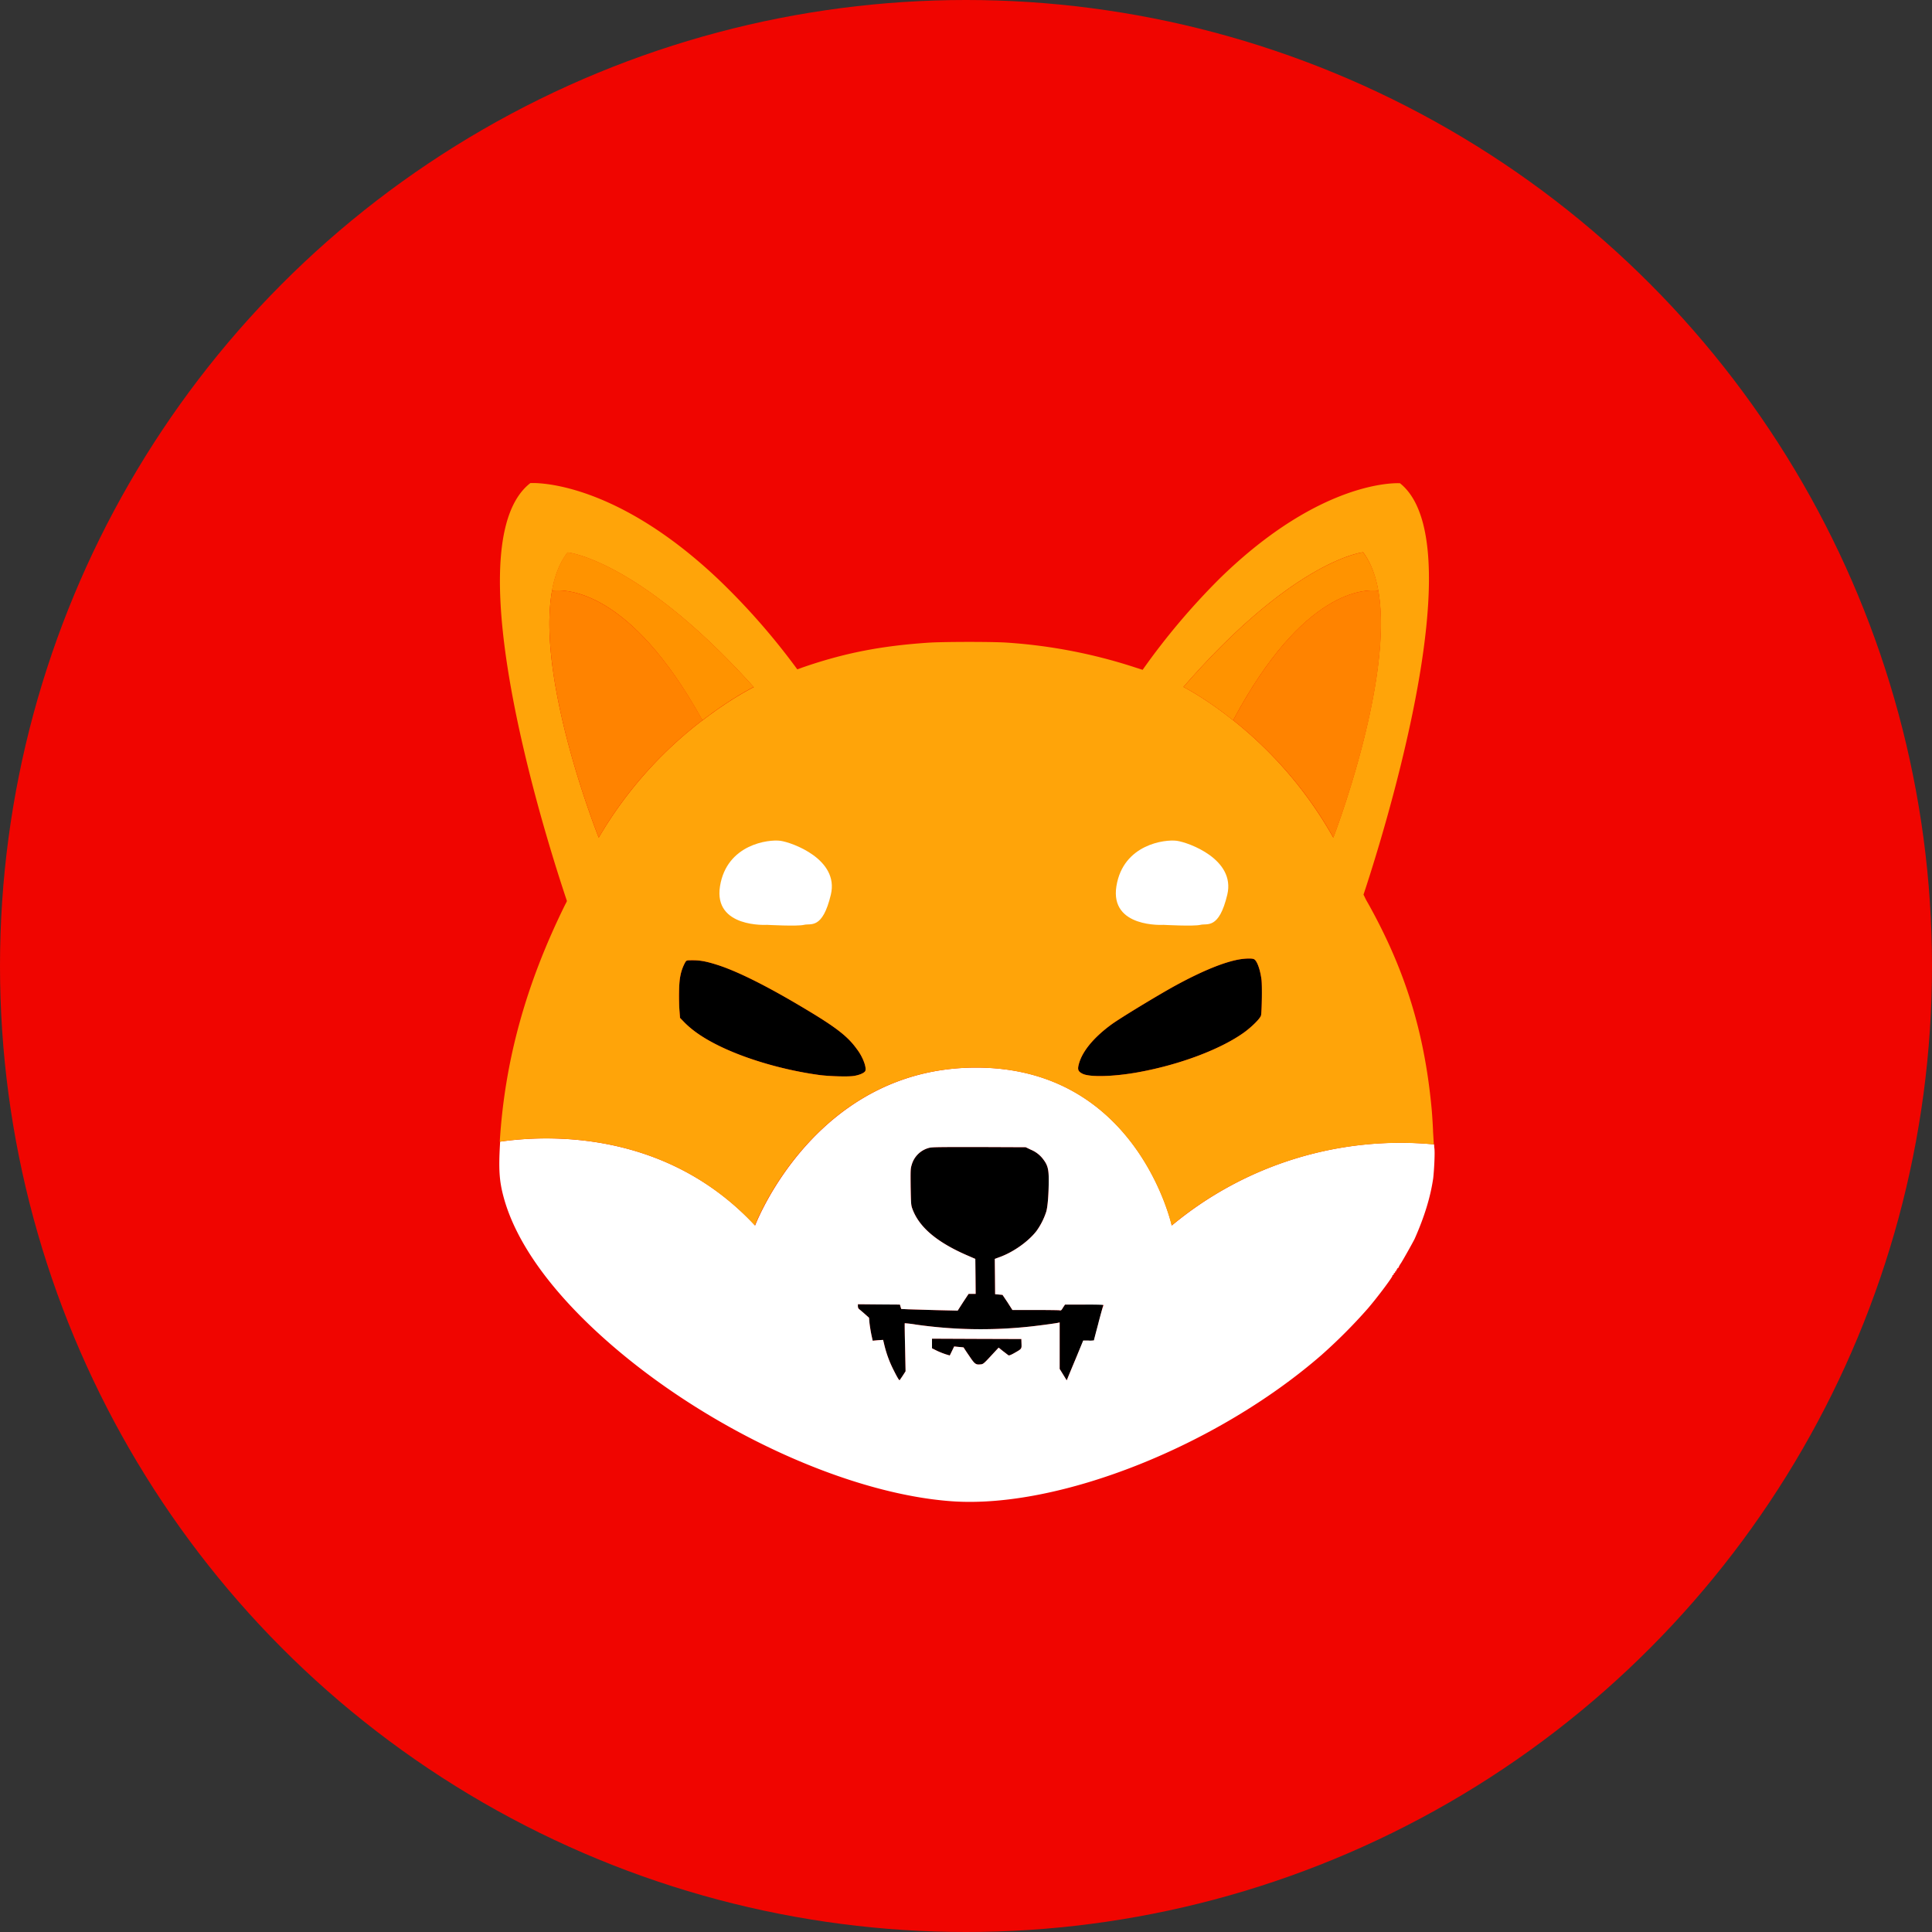 <svg width="40" height="40" viewBox="0 0 40 40" fill="none" xmlns="http://www.w3.org/2000/svg"><rect x="0" y="0" width="40" height="40" fill="#333333" stroke="none"/><circle fill="#F00500" cx="20" cy="20" r="20"/><g transform="translate(4 4)"><circle cx="16" cy="16" r="14" fill="#fff"/><svg width="32" height="32" viewBox="0 0 32 32" xmlns="http://www.w3.org/2000/svg"><g clip-path="url(#clip0_263:1290)"><circle cx="16" cy="16" r="16" fill="#F00500"/><path d="M22.108 17.022c-.01.056-.173.222-.337.344-.48.351-1.339.678-2.212.835-.497.09-.994.104-1.144.031-.097-.049-.111-.087-.076-.212.073-.26.31-.546.678-.814.188-.135.95-.598 1.304-.793.584-.32 1.057-.51 1.377-.556.101-.014.223-.018.26 0 .064.024.133.209.16.431.015.118.008.64-.01.734zM13.915 18.173c-.02.042-.125.087-.243.104-.119.018-.48.007-.685-.017-.738-.098-1.52-.324-2.09-.602-.32-.156-.55-.313-.72-.483l-.098-.101-.01-.132c-.018-.23-.014-.591.014-.72a.945.945 0 01.108-.306c.027-.035.027-.035.153-.035.153 0 .281.024.49.09.428.133 1.064.453 1.84.919.64.382.88.57 1.064.827.125.16.208.386.177.456zM18.84 23.014c0 .01-.042.177-.094.375-.053.199-.094.358-.094.366-.039.003-.073.007-.112.003h-.11l-.154.362c-.083.198-.16.382-.17.41l-.021.049-.073-.119-.073-.118v-.963l-.028.007c-.06.014-.48.07-.664.087a9.479 9.479 0 01-2.285-.049 2.316 2.316 0 00-.23-.028c-.003.004 0 .226.007.501l.01.494-.058.09c-.032.049-.063.09-.063.094-.01.01-.045-.045-.125-.205a2.345 2.345 0 01-.195-.529l-.024-.1-.108.006-.108.011-.028-.129a3.639 3.639 0 01-.038-.236l-.01-.111-.09-.08-.115-.098c-.018-.014-.025-.038-.025-.059v-.042l.435.004.435.003.013.045.014.046.15.007.584.017.435.01.111-.173.115-.174h.146l-.003-.362-.004-.362-.191-.083c-.616-.271-.977-.58-1.113-.956-.028-.077-.028-.105-.035-.452-.003-.345-.003-.376.021-.453a.505.505 0 01.358-.354c.06-.018.216-.018 1.037-.018l.966.004.108.052a.604.604 0 01.26.205c.084.111.109.198.109.41 0 .303-.021.564-.052.668a1.442 1.442 0 01-.202.4c-.174.223-.49.445-.78.546l-.083.031.004.366.003.365.077.007.076.007.105.156.1.157h.467c.257 0 .483.003.504.006.035.008.042.004.076-.055l.042-.063h.4c.3-.014.39-.007.39.004z" fill="#000"/><path d="M17.003 24.012c-.066.038-.111.055-.121.049-.01-.004-.06-.046-.112-.084l-.094-.076-.097.104c-.212.23-.22.24-.282.243-.097.01-.118-.007-.236-.184-.063-.09-.111-.167-.111-.167s-.046-.007-.098-.01l-.097-.01-.045.093-.046.094-.08-.024a1.682 1.682 0 01-.184-.073l-.104-.052v-.199l.925.004.925.003.003.094c.004.111.007.108-.146.195z" fill="#000"/><path d="M25.697 19.77c-.003-.015-.003-.04-.006-.077a7.395 7.395 0 00-5.43 1.68s-.712-3.27-4.05-3.27c-3.34 0-4.577 3.27-4.577 3.27-1.871-2.014-4.375-1.868-5.28-1.736l-.003.066c-.028.504-.014.744.07 1.06.26.992 1.064 2.084 2.323 3.155 2.062 1.753 4.858 3.018 6.976 3.165 2.208.15 5.467-1.141 7.637-3.026.34-.302.66-.622.96-.963.215-.25.535-.682.511-.682-.007 0 0-.007.014-.014.01-.007.02-.017.014-.024-.004-.004.003-.014.014-.017.01-.004.017-.01.014-.018-.004-.007 0-.014.014-.017.01-.004.014-.014.01-.021-.004-.007 0-.014.007-.014s.014-.01.014-.017c0-.007.007-.018.014-.018s.014-.007.014-.014a.362.362 0 01.045-.08c.052-.08.26-.452.289-.514.198-.449.323-.849.382-1.249.021-.191.038-.542.024-.626zm-8.694 4.242c-.066.038-.111.055-.121.049-.01-.004-.06-.046-.112-.084l-.094-.076-.097.104c-.212.23-.22.24-.282.243-.097.01-.118-.007-.236-.184-.063-.09-.111-.167-.111-.167s-.046-.007-.098-.01l-.097-.01-.045.093-.046.094-.08-.024a1.682 1.682 0 01-.184-.073l-.104-.052v-.199l.925.004.925.003.003.094c.004.111.007.108-.146.195zm1.74-.626c-.053.198-.095.358-.095.365-.038.003-.073.007-.111.003h-.111l-.15.366c-.083.198-.16.382-.17.41l-.021.049-.073-.119-.073-.118v-.963l-.028.007c-.06.014-.48.07-.664.087a9.479 9.479 0 01-2.285-.049 2.351 2.351 0 00-.23-.028c-.003.004 0 .226.007.501l.01.494-.058.09c-.032.049-.063.09-.063.094-.01.01-.045-.045-.125-.205a2.349 2.349 0 01-.195-.529l-.024-.1-.108.007-.108.01-.028-.129a3.628 3.628 0 01-.038-.236l-.01-.111-.09-.08a3.268 3.268 0 00-.115-.098c-.018-.014-.025-.038-.025-.059v-.042l.435.004.435.003.013.045.014.046.15.007.584.017.435.01.111-.173.115-.174h.146l-.003-.362-.004-.362-.191-.083c-.616-.271-.977-.58-1.113-.956-.028-.077-.028-.105-.035-.452-.003-.345-.003-.376.021-.453a.505.505 0 01.358-.354c.06-.018.216-.018 1.037-.018l.966.004.108.052a.605.605 0 01.26.205c.084.111.109.198.109.41 0 .303-.021.564-.052.668a1.442 1.442 0 01-.202.4c-.174.223-.49.445-.78.546l-.083.031.004.366.003.365.077.007.076.007.105.156.1.157h.467c.257 0 .483.003.504.006.035.008.042.004.076-.055l.042-.063h.4c.31 0 .4.004.4.014-.01-.003-.056.167-.108.362z" fill="#fff"/><path d="M25.67 19.415c-.007-.157-.021-.376-.032-.484-.15-1.579-.553-2.869-1.318-4.236a1.205 1.205 0 01-.076-.146c-.007-.01-.01-.02-.014-.027.108-.324.55-1.677.9-3.224.477-2.1.78-4.556-.145-5.293 0 0-1.6-.118-3.742 1.982-.581.58-1.113 1.21-1.586 1.881l-.15-.048a10.855 10.855 0 00-2.657-.515c-.271-.02-1.283-.02-1.613 0-.998.066-1.764.216-2.633.518a1.696 1.696 0 01-.097.035 14.155 14.155 0 00-1.638-1.868C8.639 5.88 6.98 6.002 6.98 6.002 6 6.763 6.334 9.33 6.84 11.5c.334 1.437.745 2.699.898 3.155a.784.784 0 01-.038.076c-.81 1.642-1.249 3.224-1.353 4.907.907-.132 3.408-.282 5.282 1.735 0 0 1.238-3.269 4.577-3.269 3.338 0 4.051 3.27 4.051 3.27a7.412 7.412 0 015.429-1.68l-.017-.279zM8.396 13.343s-1.3-3.252-.967-5.11c.056-.312.16-.587.324-.795 0 0 1.474.146 3.853 2.789 0 0-.452.219-1.057.685 0 0-.004.003-.007.003a8.361 8.361 0 00-2.146 2.428zm5.52 4.83c-.022.042-.126.087-.244.104-.119.018-.48.007-.685-.017-.738-.098-1.52-.324-2.09-.602-.32-.156-.55-.313-.72-.483l-.098-.101-.01-.132c-.018-.23-.014-.591.014-.72a.944.944 0 01.108-.306c.027-.035.027-.035.153-.035.153 0 .281.024.49.09.428.133 1.064.453 1.84.919.64.382.88.57 1.064.827.125.16.208.386.177.456zm8.192-1.151c-.01.056-.173.222-.337.344-.48.351-1.339.678-2.212.835-.497.09-.994.104-1.144.031-.097-.049-.111-.087-.076-.212.073-.26.31-.546.678-.814.188-.136.95-.598 1.304-.793.584-.32 1.057-.51 1.377-.556.101-.014.223-.018.261 0 .063.024.132.209.16.431.014.118.007.64-.01.734zm-.577-6.11l-.007-.004c-.584-.466-1.022-.685-1.022-.685 2.299-2.643 3.72-2.789 3.72-2.789.157.212.258.483.314.796.323 1.857-.932 5.112-.932 5.112a8.284 8.284 0 00-2.073-2.43z" fill="#FFA409"/><path d="M24.54 8.23c-.272-.034-1.555-.041-3.009 2.682l-.007-.004c-.584-.466-1.022-.685-1.022-.685 2.299-2.643 3.72-2.789 3.72-2.789.16.212.262.483.317.796z" fill="#FF9300"/><path d="M23.607 13.343a8.25 8.25 0 00-2.076-2.431c1.454-2.723 2.734-2.716 3.008-2.682.324 1.861-.932 5.113-.932 5.113zM24.591 8.24l-.052-.01.052.01z" fill="#FF8300"/><path d="M11.606 10.223s-.452.22-1.057.685c0 0-.004.004-.007.004C9.036 8.185 7.71 8.196 7.426 8.23c.055-.313.16-.587.323-.796.004 0 1.478.146 3.857 2.79z" fill="#FF9300"/><path d="M10.545 10.912a8.336 8.336 0 00-2.149 2.43s-1.3-3.251-.967-5.112c.282-.034 1.61-.041 3.116 2.682z" fill="#FF8300"/><path d="M7.43 8.23l-.056.01.055-.01z" fill="#FF8300"/><path d="M20.088 15.148s-1.113.069-.974-.8c.14-.87 1.009-.974 1.252-.94.244.035 1.217.383 1.044 1.114-.174.73-.418.59-.557.626-.139.034-.765 0-.765 0zM11.88 15.148s-1.112.069-.973-.8c.14-.87 1.008-.974 1.252-.94.243.035 1.217.383 1.043 1.114-.174.73-.417.59-.556.626-.14.034-.765 0-.765 0z" fill="#fff"/></g><defs><clipPath id="clip0_263:1290"><rect width="32" height="32" rx="16" fill="#fff"/></clipPath></defs></svg></g></svg>